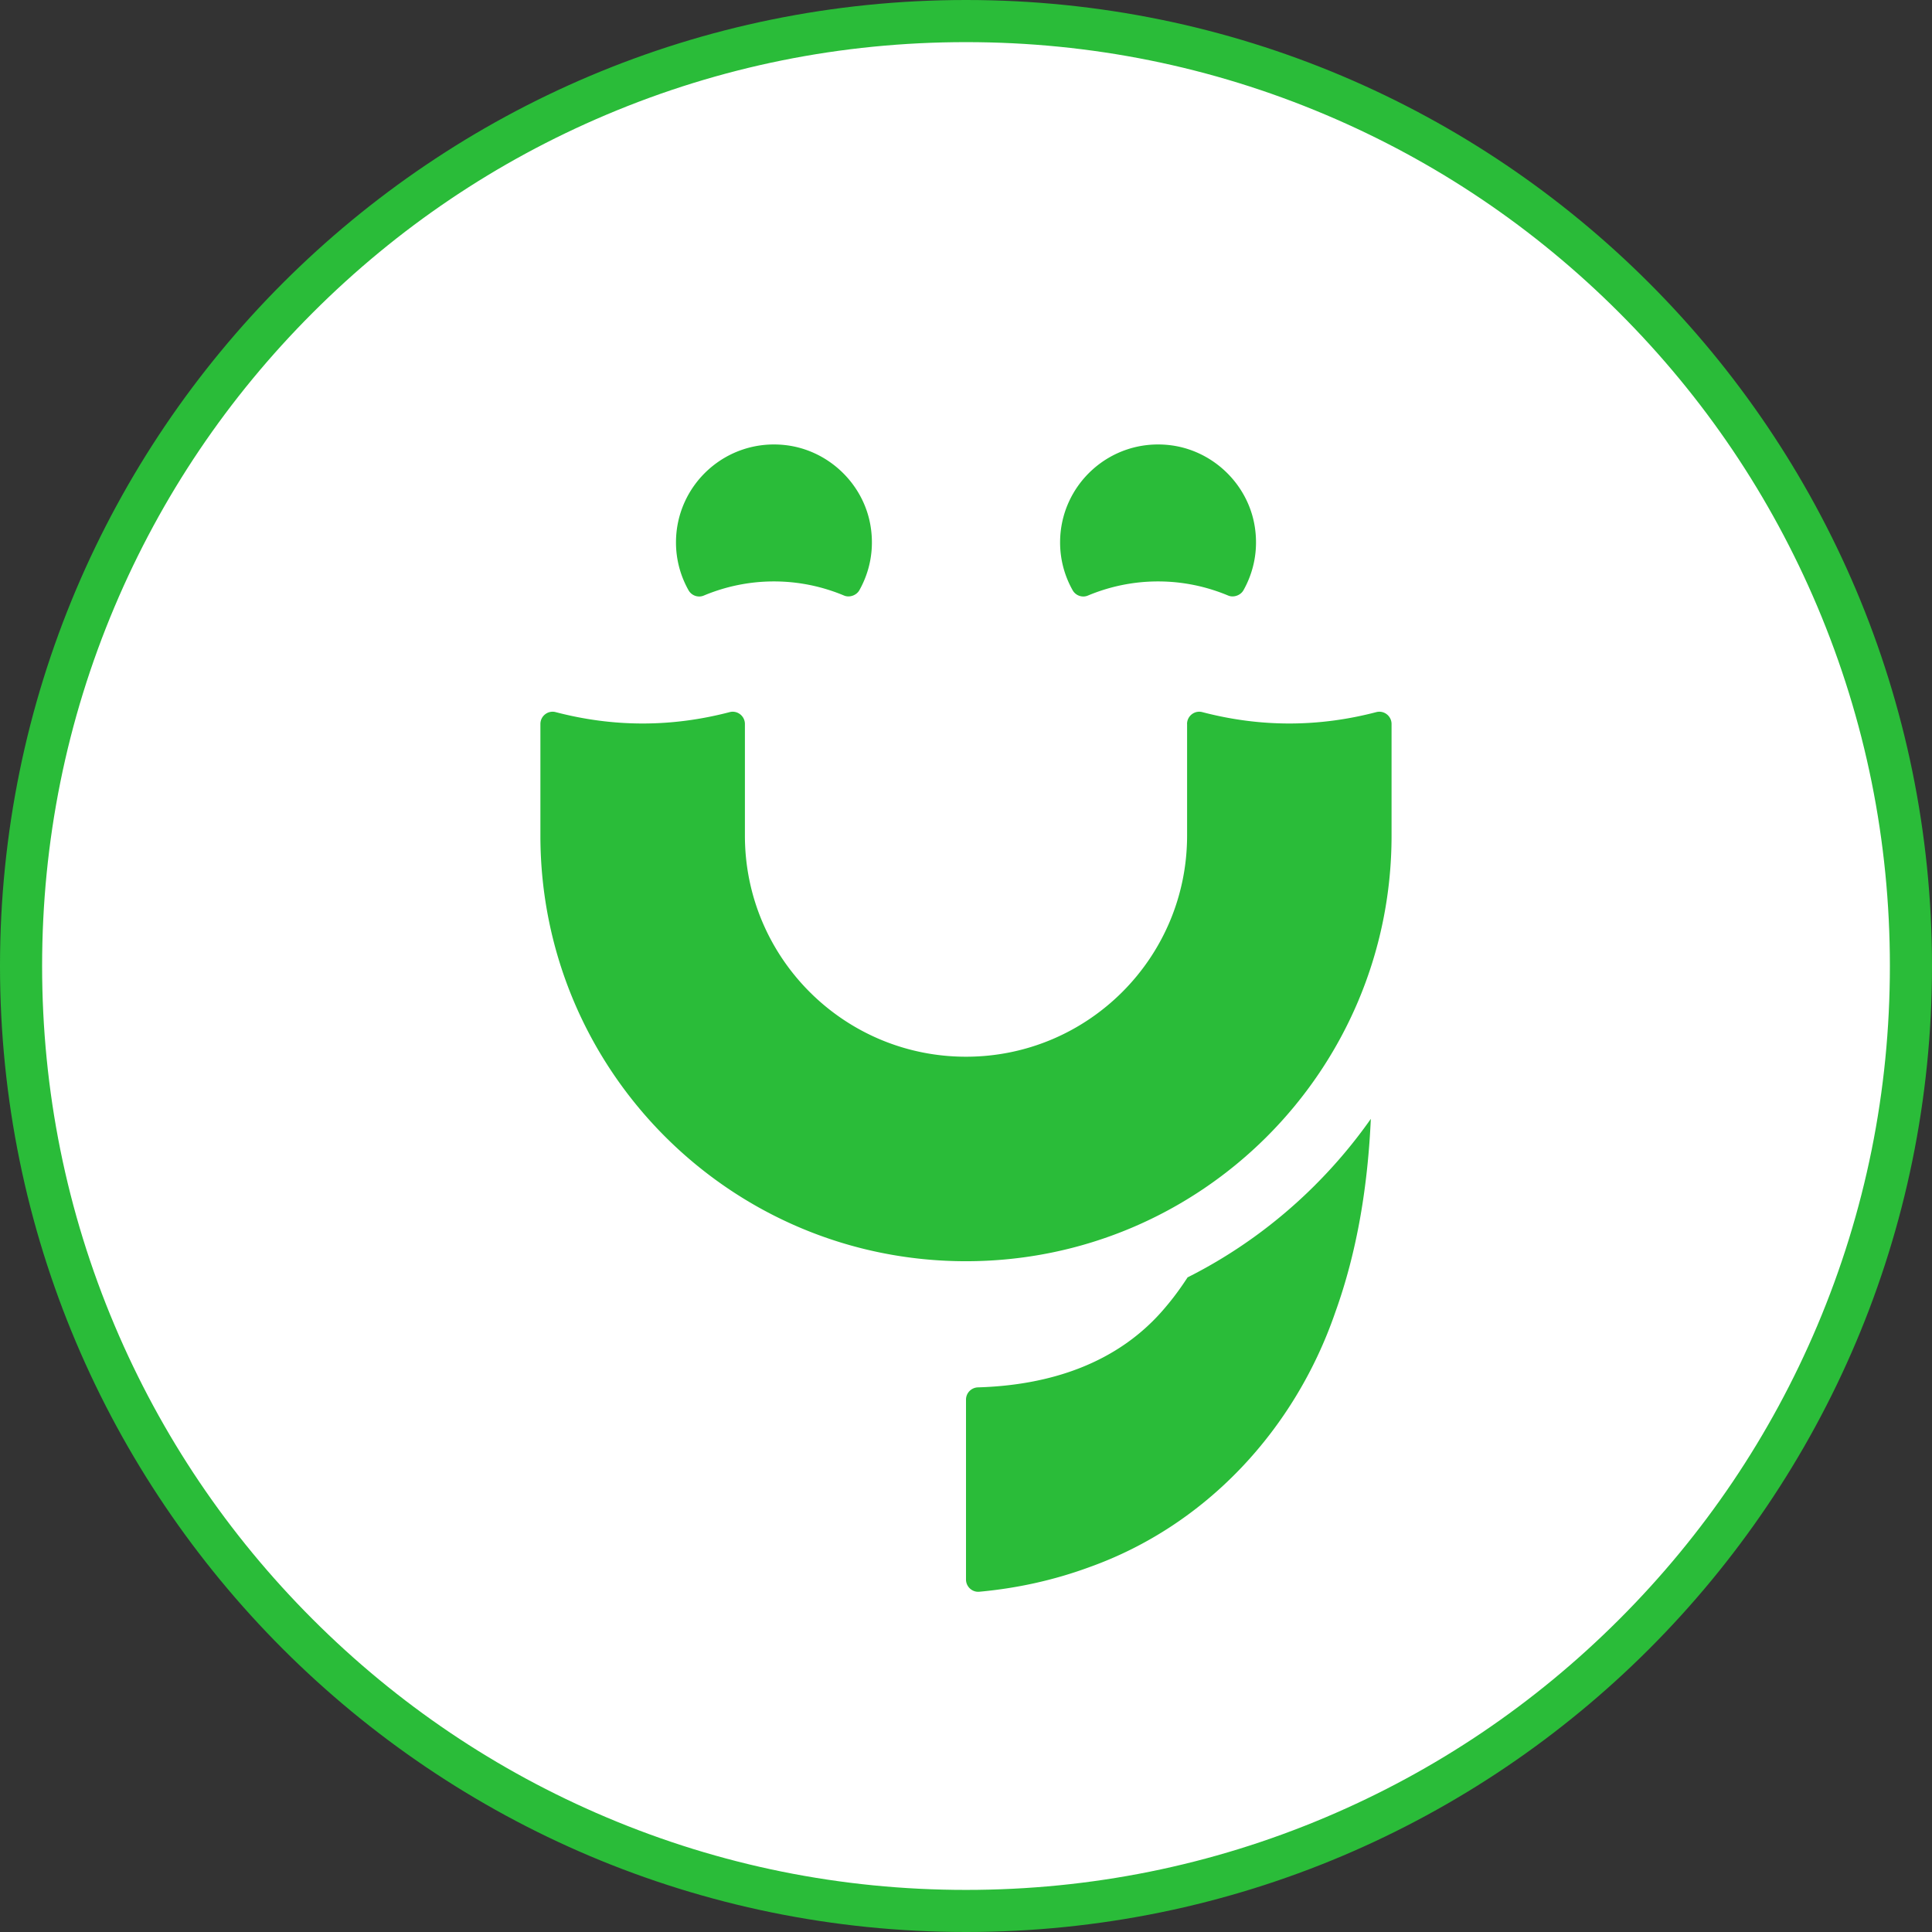 <svg xmlns="http://www.w3.org/2000/svg" id="Layer_1" viewBox="0 0 1080 1080"><rect x="0" y="0" width="1080" height="1080" fill="#333333" stroke="none"/><defs><style>.cls-1{fill:#2abc39;stroke-width:0}</style></defs><path fill="#fff" stroke-width="0" d="M540 1068.22c-71.31 0-140.49-13.96-205.6-41.51-62.9-26.6-119.39-64.69-167.91-113.21-48.52-48.51-86.6-105.01-113.21-167.91-27.54-65.11-41.51-134.29-41.51-205.6s13.96-140.49 41.51-205.6c26.6-62.9 64.69-119.39 113.21-167.91C215 117.97 271.5 79.88 334.4 53.27 399.51 25.73 468.69 11.76 540 11.76s140.49 13.96 205.6 41.51c62.9 26.6 119.39 64.69 167.91 113.21 48.51 48.51 86.6 105.01 113.21 167.91 27.54 65.11 41.51 134.29 41.51 205.6s-13.96 140.49-41.51 205.6c-26.6 62.9-64.69 119.39-113.21 167.91-48.52 48.51-105.01 86.6-167.91 113.21-65.11 27.54-134.29 41.51-205.6 41.51z"/><path d="M540 23.55c69.73 0 137.36 13.65 201.02 40.58 61.5 26.01 116.73 63.25 164.17 110.69 47.44 47.44 84.68 102.67 110.69 164.17 26.92 63.65 40.58 131.29 40.58 201.02s-13.65 137.36-40.58 201.02c-26.01 61.5-63.25 116.73-110.69 164.17-47.44 47.44-102.67 84.68-164.17 110.69-63.65 26.92-131.29 40.58-201.02 40.58s-137.36-13.65-201.02-40.58c-61.5-26.01-116.73-63.25-164.17-110.69-47.44-47.44-84.68-102.67-110.69-164.17-26.92-63.65-40.58-131.29-40.58-201.02s13.65-137.36 40.58-201.02c26.01-61.5 63.25-116.73 110.69-164.17 47.44-47.44 102.67-84.68 164.17-110.69C402.63 37.21 470.27 23.55 540 23.55M540 0C241.77 0 0 241.77 0 540s241.77 540 540 540 540-241.77 540-540S838.23 0 540 0z" class="cls-1"/><path d="M663.59 404.71v62.41c0 68.25-55.33 123.59-123.59 123.59-68.25 0-123.59-55.33-123.59-123.59v-62.4c0-4.46-4.21-7.77-8.53-6.64-32.42 8.48-64.84 8.48-97.26 0-4.32-1.13-8.53 2.17-8.53 6.64v62.41c0 131.39 106.51 237.9 237.9 237.9s237.9-106.51 237.9-237.9v-62.41c0-4.46-4.21-7.77-8.53-6.64-32.42 8.48-64.84 8.48-97.26 0-4.32-1.13-8.53 2.17-8.53 6.64zm-16.23-79.69c13.93 0 27.16 2.86 39.25 7.92 3 1.25 6.89-.14 8.49-2.98 5.78-10.27 8.38-22.56 6.32-35.59-3.79-23.95-23.67-42.87-47.77-45.56-33.06-3.68-61.05 22.1-61.05 54.41 0 9.73 2.57 18.85 7.03 26.76 1.67 2.96 5.35 4.27 8.48 2.96 12.09-5.06 25.33-7.92 39.25-7.92zm-214.72 0c13.93 0 27.16 2.86 39.25 7.92 3 1.25 6.89-.14 8.49-2.98 5.78-10.27 8.38-22.56 6.32-35.59-3.79-23.95-23.67-42.87-47.77-45.56-33.06-3.68-61.05 22.1-61.05 54.41 0 9.73 2.57 18.85 7.03 26.76 1.67 2.96 5.35 4.27 8.48 2.96 12.09-5.06 25.33-7.92 39.25-7.92zm302.62 337.35c-21.24 21.24-45.33 38.59-71.4 51.7-3.76 5.79-7.79 11.31-12.1 16.38-26.7 32.12-65.63 43.93-105.07 45.1-3.72.11-6.69 3.13-6.69 6.85v100.55c0 4.03 3.45 7.21 7.46 6.84 21.03-1.92 41.69-6.45 61.5-13.74 65.68-23.44 115.03-77.37 137.42-142.33 12.53-34.73 18.25-71.5 19.92-108.27a278.457 278.457 0 0 1-31.04 36.9z" class="cls-1"/></svg>